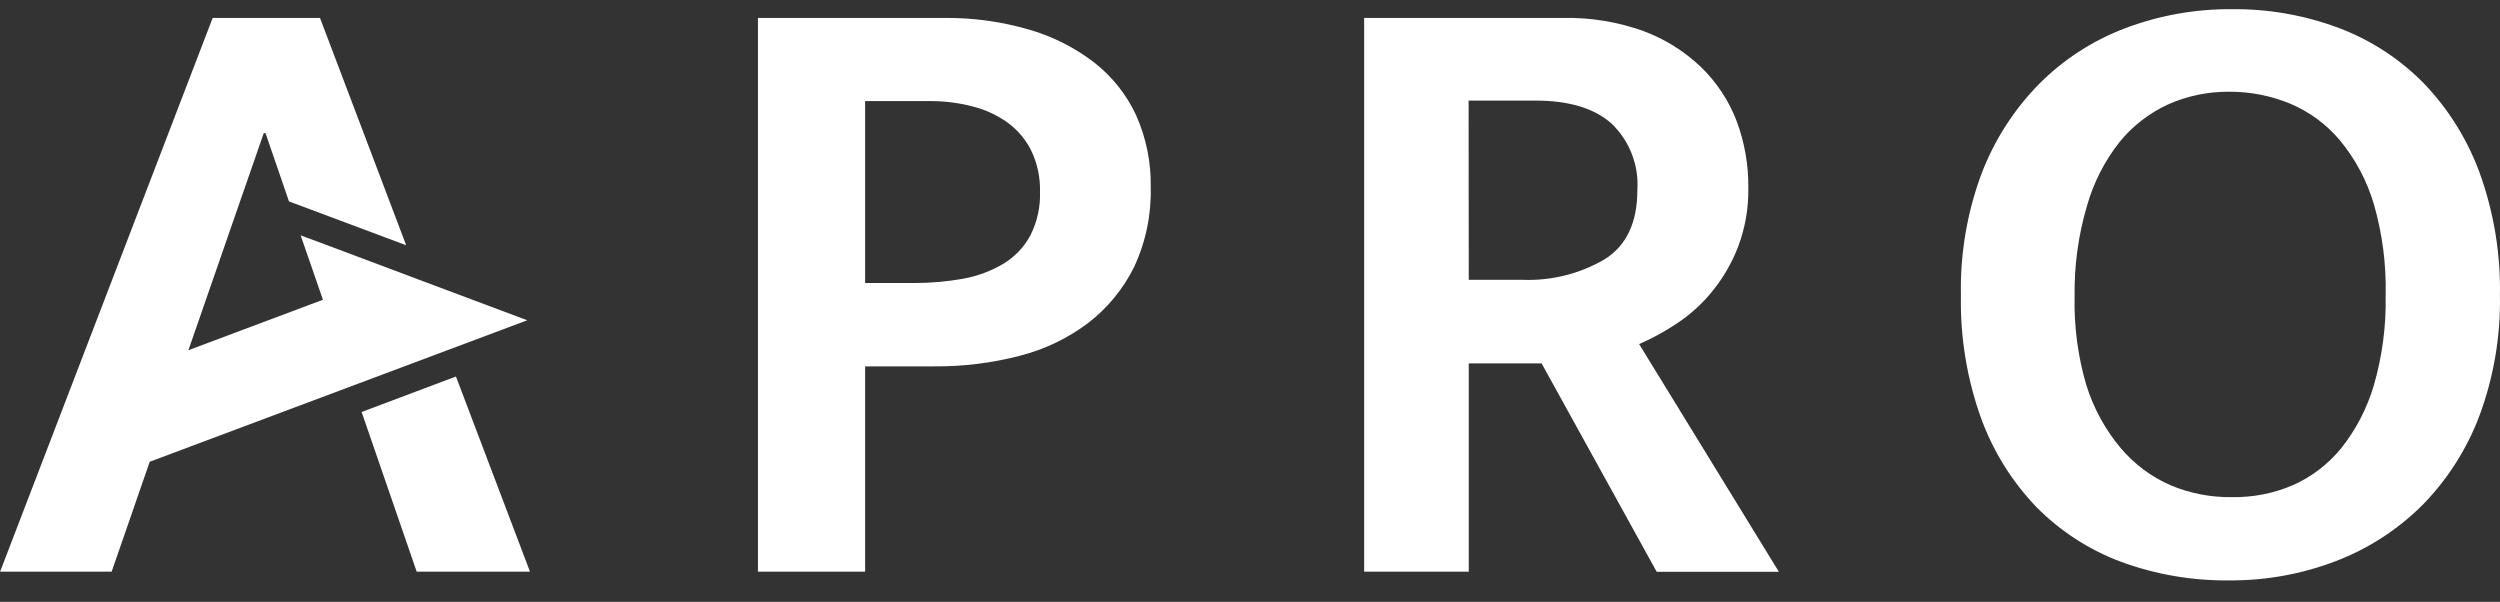 <svg width="108" height="26" viewBox="0 0 108 26" fill="none" xmlns="http://www.w3.org/2000/svg">
<rect x="0" y="0" width="108" height="26" fill="#333333" stroke="none"/>
<g clip-path="url(#clip0_15_84)">
<g clip-path="url(#clip1_15_84)">
<g clip-path="url(#clip2_15_84)">
<path d="M32.743 0.774H40.827C42.061 0.766 43.29 0.937 44.474 1.284C45.491 1.579 46.443 2.063 47.281 2.71C48.054 3.315 48.673 4.096 49.084 4.987C49.517 5.959 49.731 7.015 49.711 8.079C49.743 9.272 49.497 10.456 48.992 11.538C48.525 12.48 47.849 13.304 47.016 13.947C46.134 14.614 45.128 15.097 44.056 15.369C42.854 15.682 41.616 15.836 40.373 15.827H37.373V24.696H32.743V0.774ZM37.373 12.226H39.502C40.215 12.228 40.926 12.165 41.627 12.037C42.236 11.926 42.821 11.707 43.353 11.39C43.84 11.095 44.24 10.674 44.51 10.173C44.809 9.585 44.952 8.931 44.928 8.273C44.943 7.664 44.813 7.06 44.551 6.51C44.313 6.03 43.964 5.614 43.532 5.298C43.071 4.969 42.553 4.73 42.004 4.595C41.408 4.441 40.795 4.364 40.18 4.366H37.373V12.226Z" fill="white"/>
<path d="M58.931 0.774H67.545C68.723 0.752 69.895 0.946 71.004 1.345C71.93 1.689 72.776 2.22 73.49 2.904C74.161 3.555 74.682 4.344 75.018 5.216C75.365 6.139 75.538 7.119 75.527 8.105C75.544 8.974 75.395 9.838 75.089 10.652C74.82 11.352 74.442 12.005 73.969 12.587C73.534 13.125 73.018 13.593 72.44 13.973C71.925 14.319 71.38 14.617 70.81 14.864L76.847 24.701H71.569L66.598 15.7H63.45V24.696H58.931V0.774ZM63.45 12.088H65.762C67.012 12.138 68.249 11.829 69.328 11.197C70.265 10.606 70.734 9.607 70.734 8.217C70.77 7.683 70.688 7.149 70.494 6.65C70.301 6.152 70 5.703 69.613 5.333C68.864 4.671 67.769 4.345 66.328 4.345H63.444L63.45 12.088Z" fill="white"/>
<path d="M96.418 0.397C97.999 0.38 99.569 0.657 101.048 1.212C102.43 1.735 103.682 2.552 104.716 3.607C105.777 4.717 106.598 6.035 107.125 7.478C107.735 9.175 108.03 10.968 107.997 12.771C108.028 14.546 107.725 16.312 107.105 17.977C106.56 19.418 105.72 20.729 104.64 21.828C103.58 22.882 102.312 23.703 100.916 24.237C99.437 24.804 97.864 25.087 96.28 25.073C94.702 25.089 93.133 24.82 91.65 24.278C90.265 23.765 89.01 22.954 87.972 21.904C86.919 20.805 86.105 19.499 85.583 18.068C84.974 16.37 84.678 14.575 84.712 12.771C84.674 10.993 84.97 9.224 85.583 7.554C86.129 6.1 86.97 4.775 88.054 3.663C89.105 2.596 90.373 1.767 91.772 1.233C93.255 0.667 94.831 0.384 96.418 0.397ZM89.623 12.771C89.591 14.081 89.762 15.389 90.132 16.647C90.443 17.639 90.946 18.56 91.614 19.357C92.202 20.053 92.943 20.605 93.779 20.967C94.614 21.317 95.513 21.49 96.418 21.476C97.317 21.492 98.209 21.318 99.036 20.967C99.857 20.605 100.58 20.054 101.145 19.357C101.784 18.551 102.262 17.629 102.551 16.642C102.915 15.383 103.087 14.076 103.06 12.766C103.092 11.431 102.92 10.1 102.551 8.818C102.253 7.812 101.756 6.877 101.089 6.067C100.505 5.371 99.763 4.824 98.924 4.473C98.087 4.129 97.19 3.956 96.285 3.963C95.384 3.957 94.491 4.142 93.667 4.508C92.847 4.883 92.125 5.443 91.558 6.143C90.916 6.96 90.44 7.894 90.157 8.894C89.786 10.152 89.605 11.459 89.623 12.771Z" fill="white"/>
<path d="M19.697 16.265L15.622 17.798L18.001 24.696H22.896L19.697 16.265Z" fill="white"/>
<path d="M22.779 13.835H22.774L18.113 12.088L14.236 10.631L13.207 10.249L12.988 10.168L13.951 12.949L8.139 15.129L11.394 5.751H11.47L12.484 8.701L17.547 10.595L13.824 0.774H9.188L0.004 24.696H4.823L6.468 19.948L22.779 13.835Z" fill="white"/>
</g>
</g>
</g>
<defs>
<clipPath id="clip0_15_84">
<rect width="108" height="25.47" fill="white"/>
</clipPath>
<clipPath id="clip1_15_84">
<rect width="108" height="25.47" fill="white"/>
</clipPath>
<clipPath id="clip2_15_84">
<rect width="107.993" height="25.47" fill="white" transform="translate(0.004)"/>
</clipPath>
</defs>
</svg>
